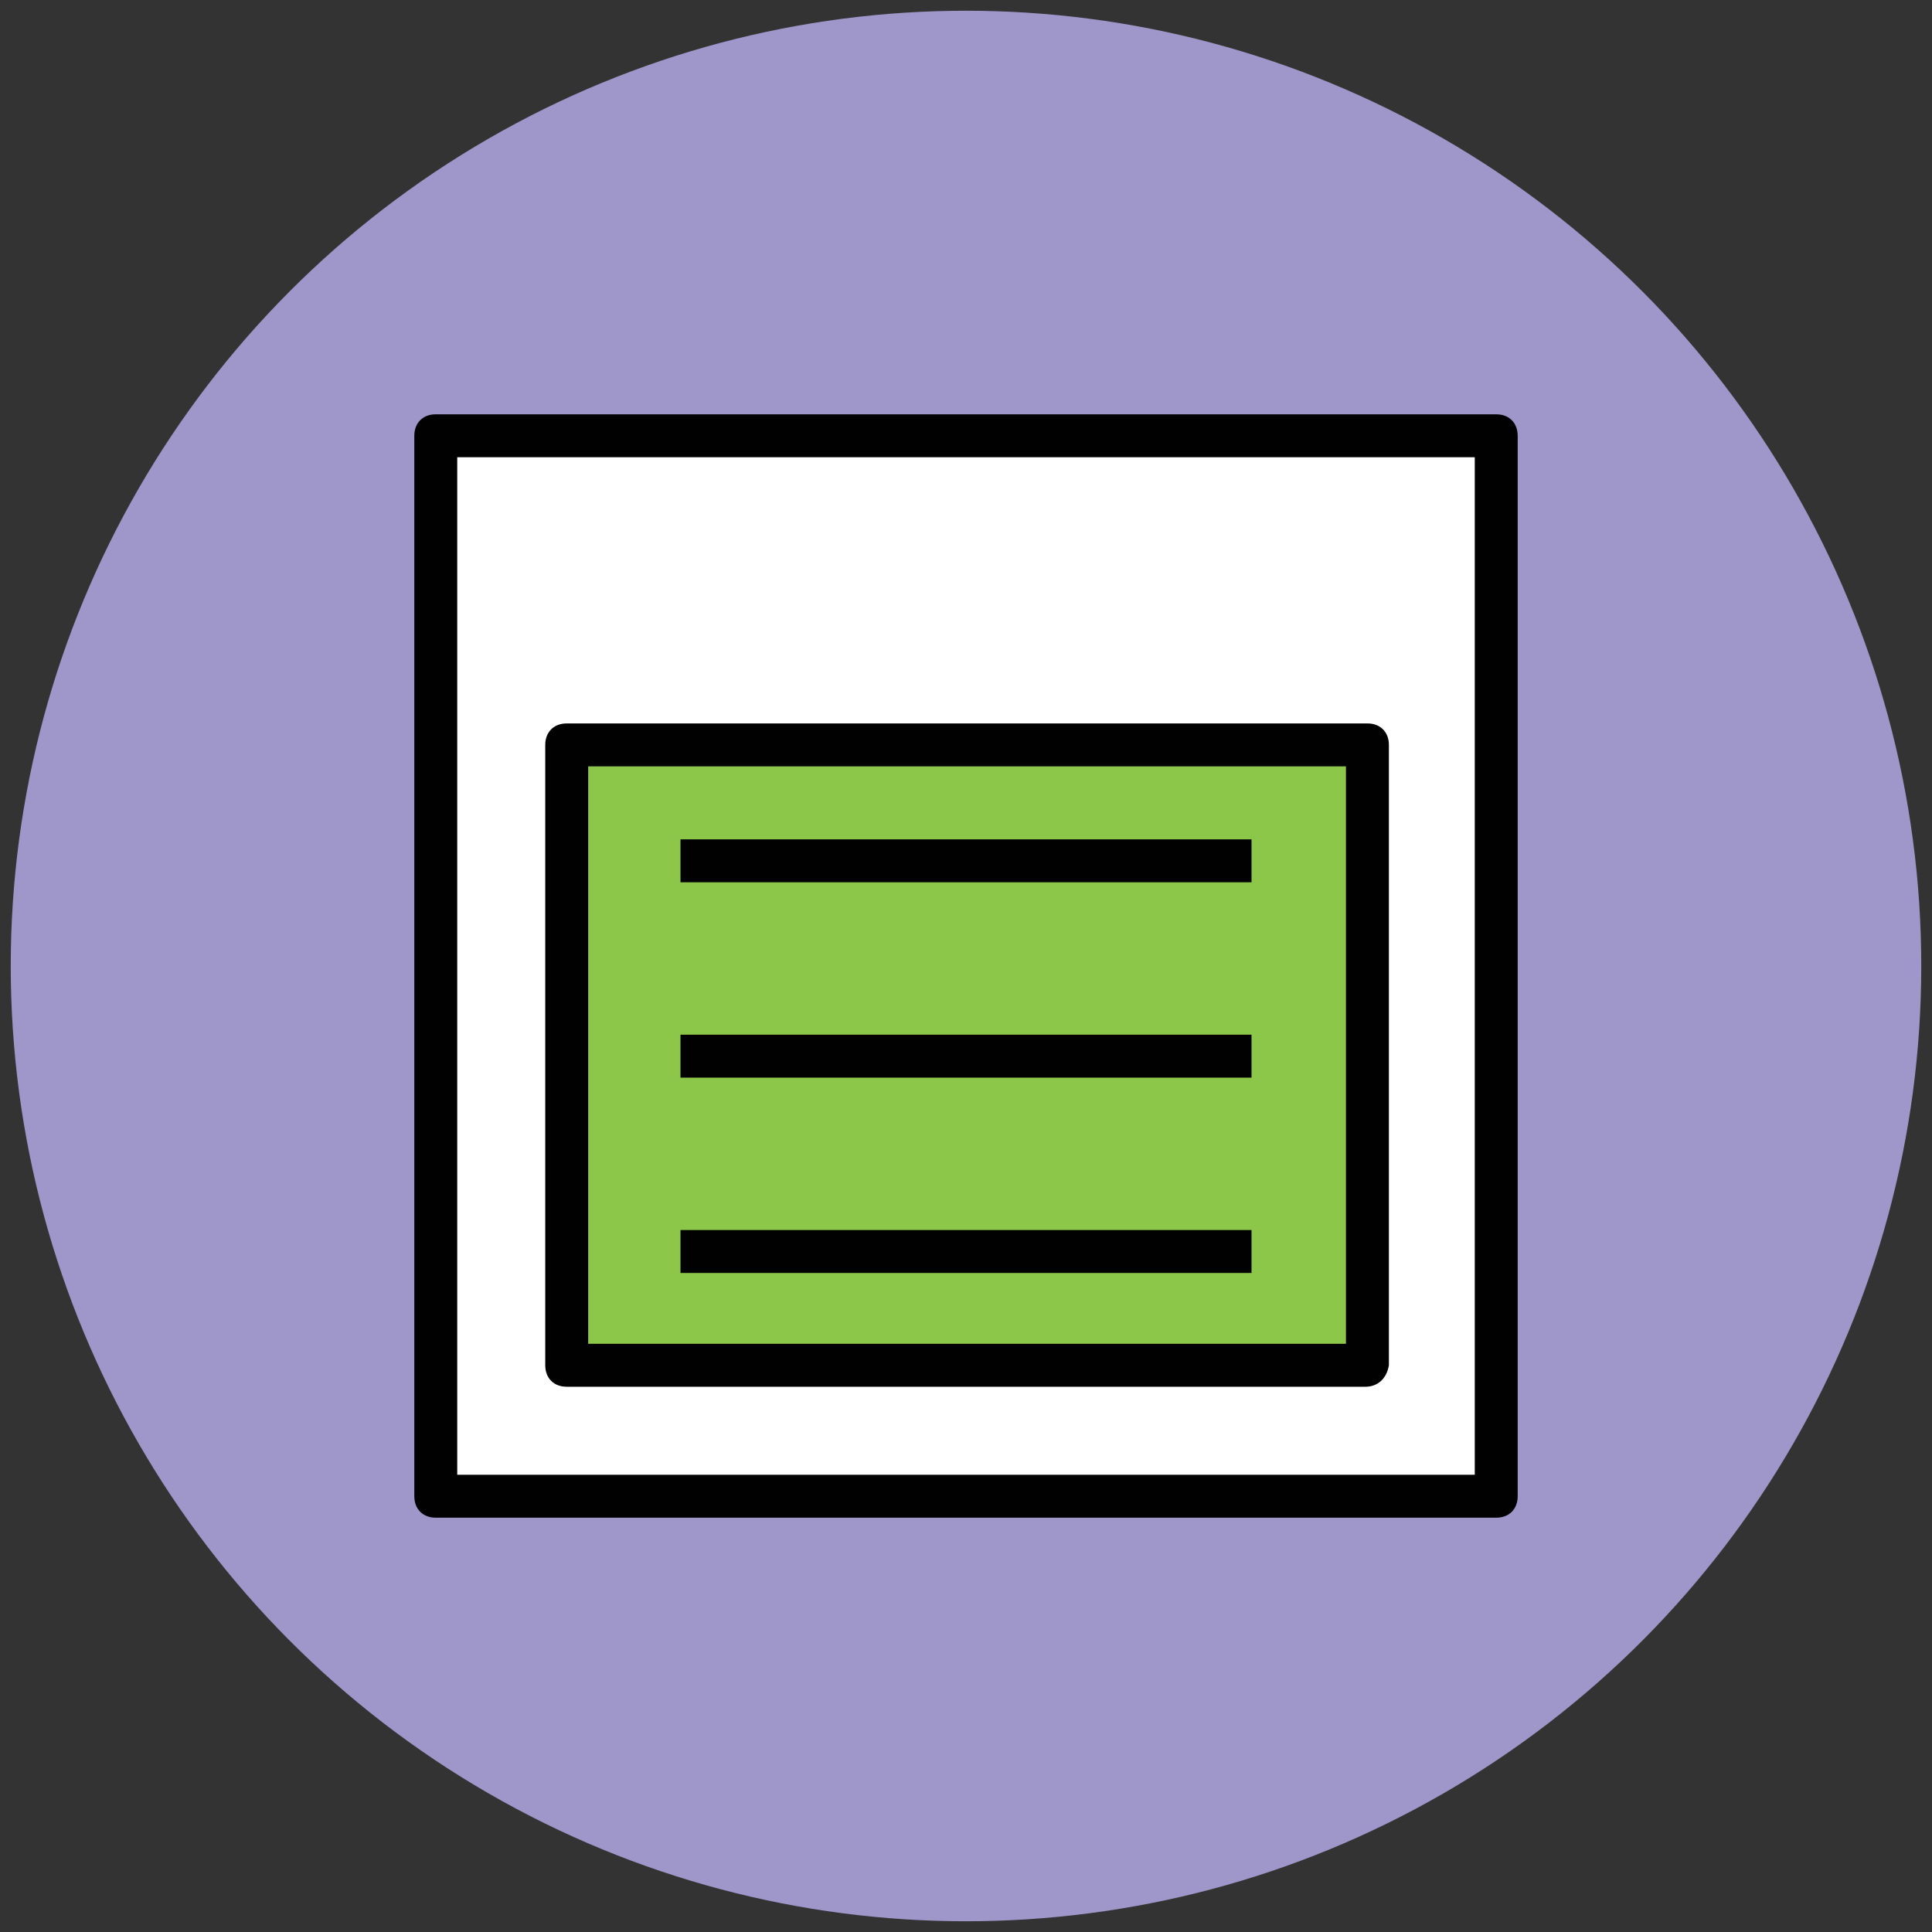 <svg enable-background="new 0 0 90 90" id="Layer_1" viewBox="0 0 90 90" xmlns="http://www.w3.org/2000/svg" xmlns:xlink="http://www.w3.org/1999/xlink"><rect x="0" y="0" width="90" height="90" fill="#333333" stroke="none"/><g><g><circle cx="45" cy="45" fill="#9f96c9" r="44.5"/></g><g><g><rect fill="#fff" height="49.4" width="49.4" x="20.3" y="20.3"/><path d="M69.7 70.7H20.3c-.6.0-1-.4-1-1V20.3c0-.6.4-1 1-1h49.4c.6.0 1 .4 1 1v49.4C70.7 70.3 70.3 70.7 69.7 70.7zm-48.4-2h47.4V21.3H21.3V68.7z" fill="#010101"/></g><g><rect fill="#8cc749" height="28.9" width="37.3" x="26.4" y="34.7"/><path d="M63.6 64.6H26.4c-.6.0-1-.4-1-1V34.7c0-.6.4-1 1-1h37.3c.6.0 1 .4 1 1v28.9C64.6 64.2 64.2 64.6 63.6 64.6zM27.4 62.6h35.3V35.7H27.4V62.6z" fill="#010101"/></g><g><g><line fill="#efc41c" x1="31.7" x2="58.3" y1="40.1" y2="40.1"/><rect fill="#010101" height="2" width="26.6" x="31.7" y="39.1"/></g><g><line fill="#efc41c" x1="31.7" x2="58.3" y1="49.2" y2="49.2"/><rect fill="#010101" height="2" width="26.6" x="31.7" y="48.2"/></g><g><line fill="#efc41c" x1="31.7" x2="58.3" y1="58.3" y2="58.3"/><rect fill="#010101" height="2" width="26.6" x="31.7" y="57.3"/></g></g></g></g></svg>